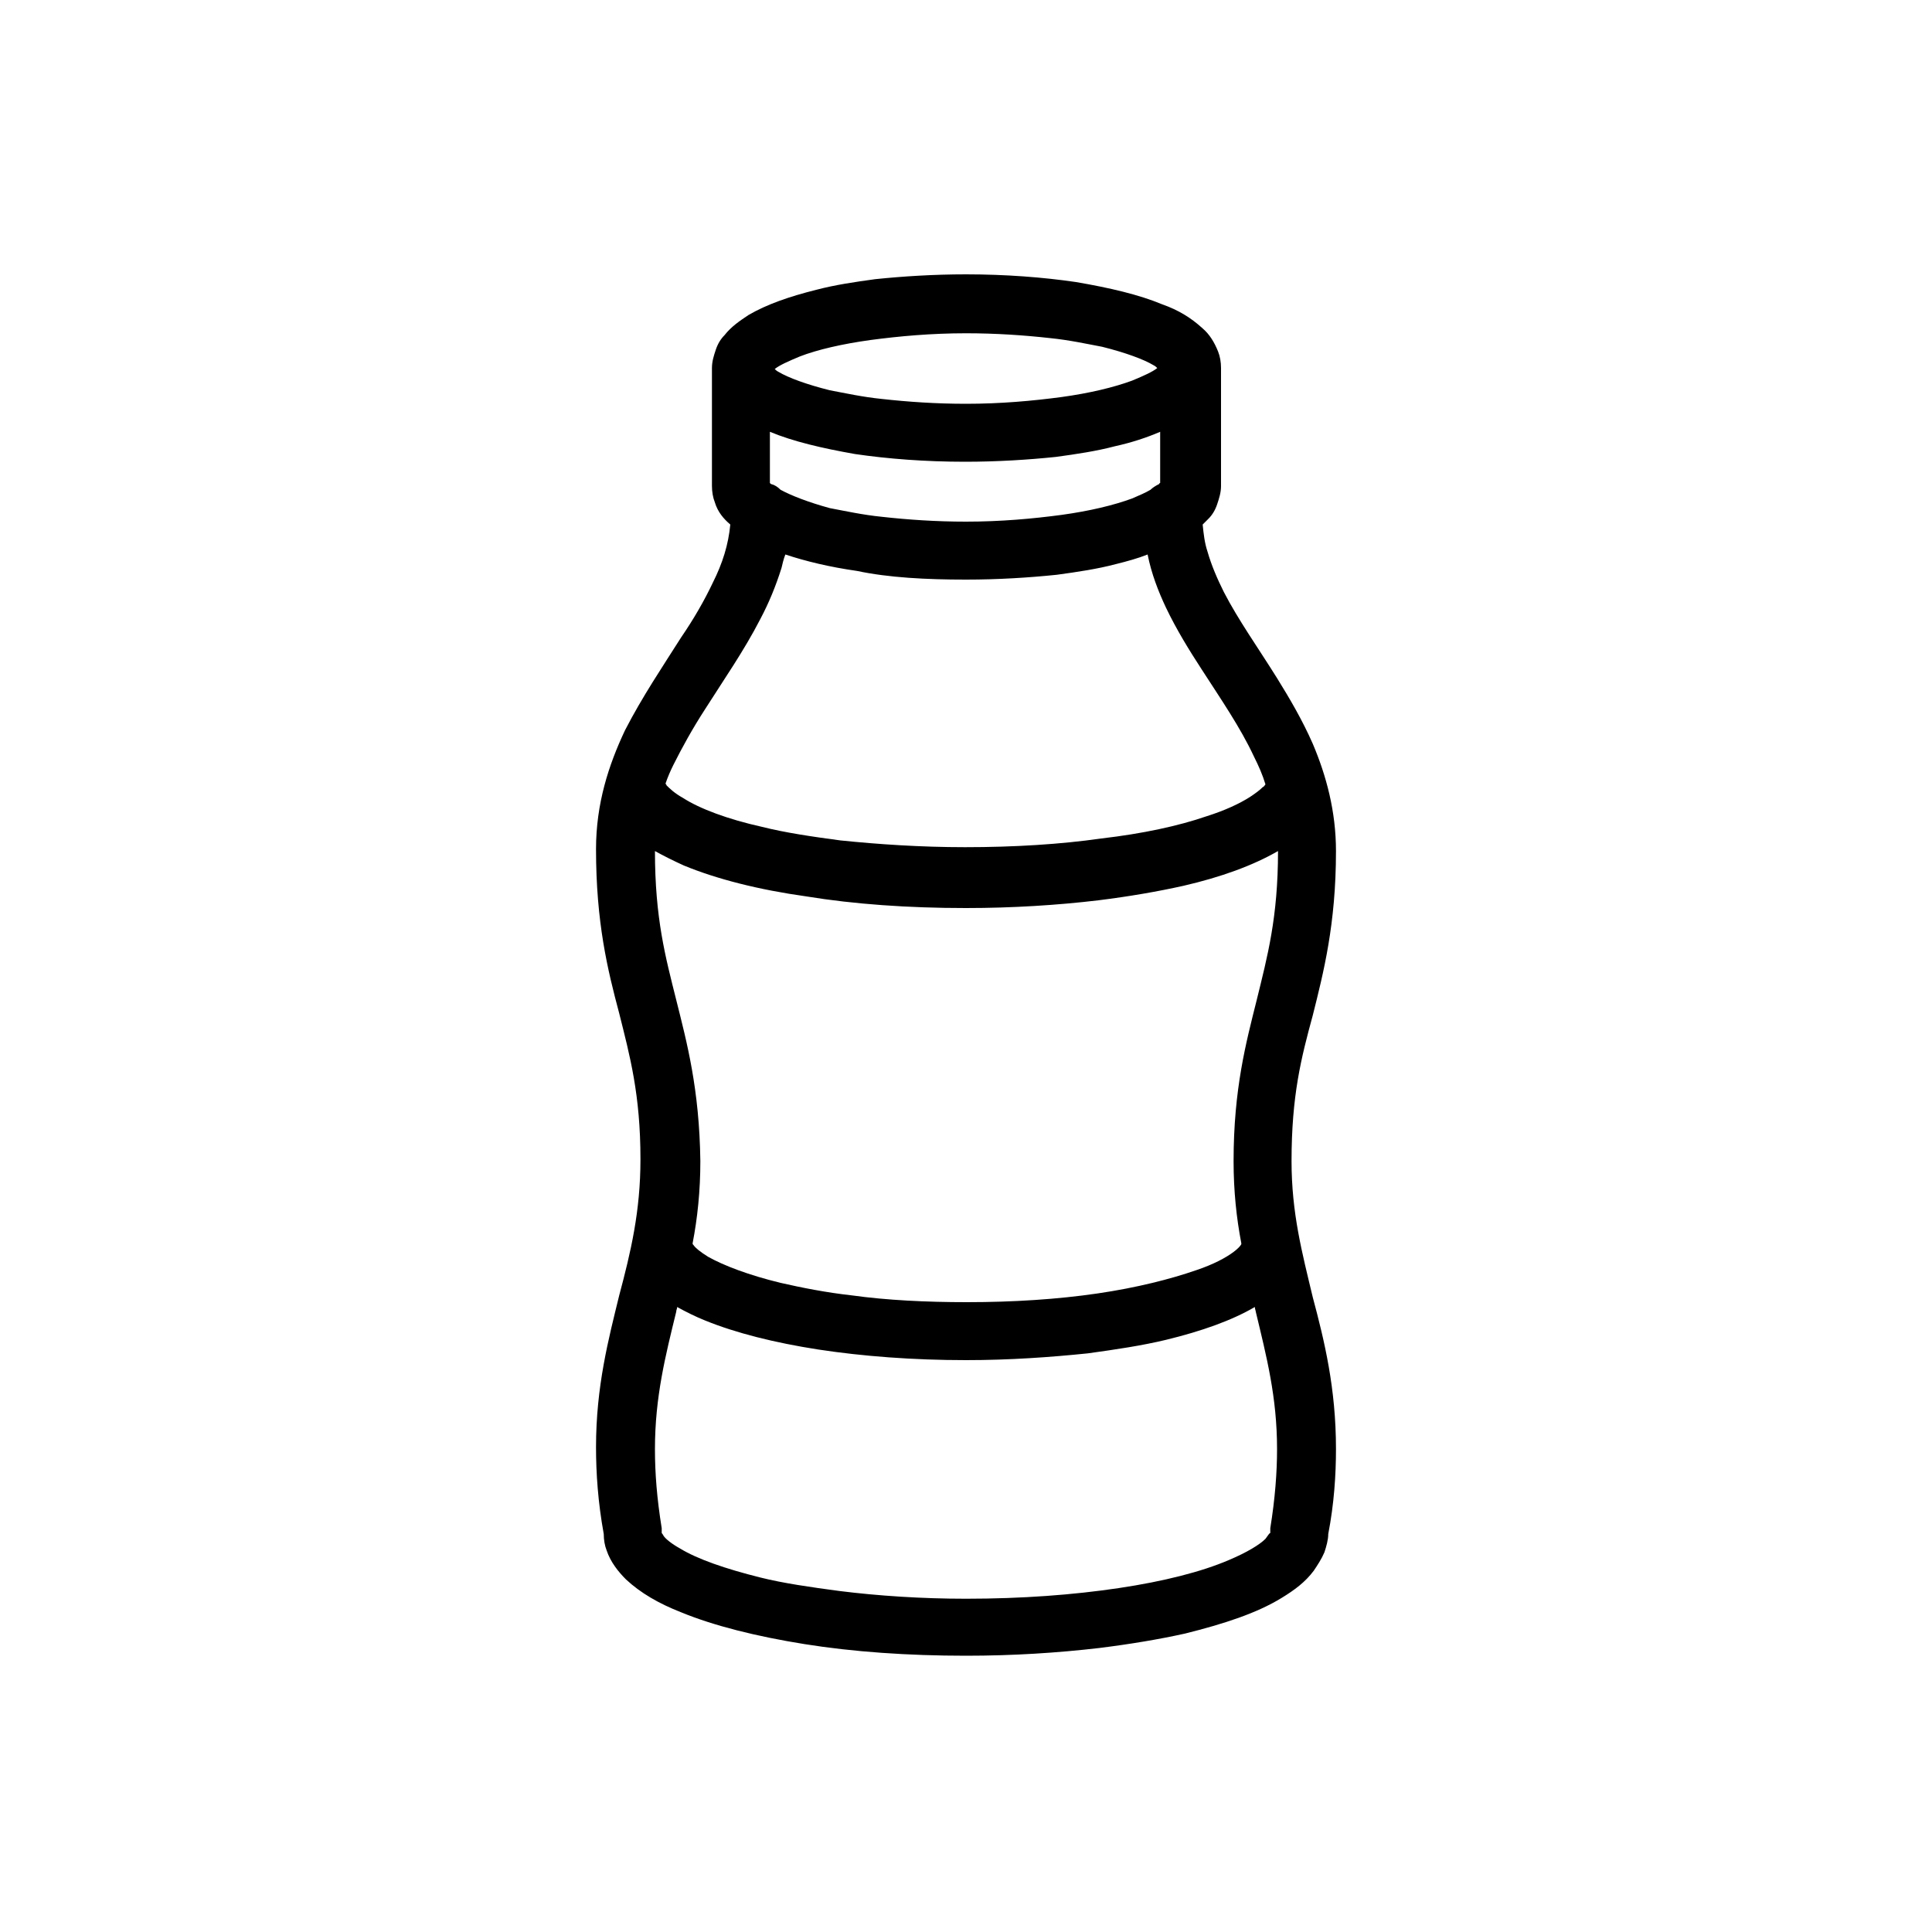 <?xml version="1.0" encoding="utf-8"?>
<!-- Generator: Adobe Illustrator 21.1.0, SVG Export Plug-In . SVG Version: 6.00 Build 0)  -->
<svg version="1.1" id="Capa_1" xmlns="http://www.w3.org/2000/svg" xmlns:xlink="http://www.w3.org/1999/xlink" x="0px" y="0px"
	 viewBox="0 0 200 200" style="enable-background:new 0 0 200 200;" xml:space="preserve">
<style type="text/css">
	.st0{display:none;}
	.st1{display:inline;}
</style>
<g id="_x32__x5F_Vaquita" class="st0">
	<g class="st1">
		<circle cx="130.3" cy="123.1" r="10.2"/>
		<circle cx="69.7" cy="123.1" r="10.2"/>
		<path d="M177.8,58.2c-6.1-6.1-12.2-7.8-15.3-8.3l-14.4-28.8c-0.5-1-1.6-1.7-2.7-1.7c-1.1,0-2.2,0.6-2.7,1.7l-14.3,28.6H71.6
			L57.3,21.1c-0.5-1-1.6-1.7-2.7-1.7c-1.1,0-2.2,0.6-2.7,1.7L37.5,49.9c-3.1,0.5-9.2,2.2-15.3,8.3c-10.6,10.6-16,29.2-16,55.1
			c0,1.7,1.4,3,3,3c0.4,0,8.9-0.1,17.3-8.5c6.3-6.3,10.8-15.4,13.3-27.1l11.8,97.1c0.2,1.5,1.5,2.7,3,2.7h90.8c1.5,0,2.8-1.1,3-2.7
			l11.8-97.1c2.6,11.7,7,20.8,13.3,27.1c8.4,8.4,16.9,8.5,17.3,8.5c1.7,0,3-1.4,3-3C193.9,87.4,188.5,68.8,177.8,58.2z M22.5,103.2
			c-3.9,4-7.7,5.8-10.3,6.5c0.3-16,3.2-35.8,13.8-46.9c3.9-4,7.7-5.7,10.3-6.5C36,72.3,33.2,92.2,22.5,103.2z M145.4,29.3l10.2,20.5
			h-20.5L145.4,29.3z M54.6,29.3l10.2,20.5H44.3L54.6,29.3z M62.9,174.5c6.8-4.7,19.1-10.9,37.1-10.9c17.9,0,30.2,6.2,37,10.9H62.9z
			 M143.1,171.4c-6.8-5.3-21.1-13.9-43.1-13.9s-36.3,8.5-43.1,13.9l-14-115.6h26.9l0,0l0,0h87.4L143.1,171.4z M163.6,56.4
			c6.9,2,23.3,11.2,24.1,53.4C180.8,107.7,164.5,98.5,163.6,56.4z"/>
	</g>
</g>
<g id="_x33__x5F_Gallinita" class="st0">
	<g class="st1">
		<circle cx="123.7" cy="141.1" r="10.2"/>
		<circle cx="76.3" cy="141.1" r="10.2"/>
		<path d="M154.5,129.8c-2.5-15.3-6.5-28.3-11.7-38.6c-6.3-12.4-14.5-21-24.4-25.6c-0.1-7.2-2.8-15.6-4.4-20.3
			c0.5-0.2,0.9-0.4,1.4-0.6c7.8-3.5,12.2-18.9,8.7-30.5c-3-10-10.8-14.7-21.5-13.1C96.8,2.1,92.2,5,88.9,10
			c-6.7,10.1-6.4,26.9-4.8,39.6c-1.3,0.5-2.8,1.3-4.1,2.8c-3,3.4-4.1,8.8-3.3,16c-3.1,2-6,4.4-8.6,7.2c-12.4,12.8-20.4,34.4-23.9,64
			c-2.6,21.8-1.7,39.6-1.7,40.3c0.1,1.6,1.4,2.9,3,2.9h33.3l19.3,15.7c0.6,0.5,1.2,0.7,1.9,0.7s1.4-0.2,1.9-0.7l19.3-15.7h33.3
			c1.6,0,2.9-1.3,3-2.9C157.6,178.9,158.7,155.7,154.5,129.8z M93.9,13.3c2.3-3.5,5.4-5.5,9.5-6.2c7.7-1.2,12.7,1.8,14.8,8.8
			c2.7,9.1-0.9,21.2-5.4,23.3c-3,1.4-5.5,1.5-7.6,0.5c-3.6-1.8-5.4-7.1-5.8-8.9c-0.3-1.6-1.9-2.7-3.6-2.4c-1.6,0.3-2.7,1.9-2.4,3.6
			c0.1,0.4,2,9.6,8.9,13.1c1.7,0.9,3.5,1.3,5.4,1.3c0.8,2,1.9,5.4,2.9,9.1c1.8,7.1,2.1,12.6,0.7,15.1c-0.5,0.8-1.1,1.2-2,1.4
			c-2.2,0.3-3.8,0-4.8-0.9c-1.7-1.6-1.8-4.9-1.7-6.1c0.2-1.7-1-3.2-2.7-3.3c-0.1,0-0.2,0-0.3,0l0,0c-2.6,0-5.2,0.2-7.6,0.6
			c-0.8-3.6-2.1-10.2-2.7-17.7C88.3,30.3,89.8,19.5,93.9,13.3z M84.4,56.5c0.2-0.2,0.4-0.4,0.6-0.6c0.5,3.2,1.1,5.9,1.5,7.8
			c-1.4,0.4-2.7,0.9-4,1.5C82.3,61.2,82.9,58.2,84.4,56.5z M100,192.2l-16.5-13.5c4.7-13,12.2-26.2,16.5-26.2
			c4.4,0,11.8,13.2,16.5,26.2L100,192.2z M151.6,176.7h-29.3c-1-2.8-3.1-8.1-5.8-13.5c-5.7-11.3-11.1-16.8-16.5-16.8
			s-10.8,5.5-16.5,16.8c-2.7,5.4-4.7,10.7-5.8,13.5H48.4c-0.3-13.6-0.2-71.7,24-97.1c5.2-5.5,11.2-9.1,18-10.8c0.1,0,0.3,0,0.4-0.1
			c0.1,0,0.1,0,0.2-0.1c2-0.5,4-0.8,6-0.9c0.3,2.3,1.1,5.4,3.4,7.6c1.4,1.3,3.7,2.7,7.4,2.7c0.8,0,1.6-0.1,2.5-0.2
			c2.8-0.4,5-1.9,6.4-4.4c0.3-0.5,0.6-1.1,0.8-1.7C151.6,89.9,151.9,161.5,151.6,176.7z"/>
	</g>
</g>
<g id="_x34__x5F_Quesito" class="st0">
	<g class="st1">
		<path d="M117.3,64.1c-7.1,0-14.8,2.4-14.8,7.7c0,5.3,7.7,7.7,14.8,7.7c7.1,0,14.8-2.4,14.8-7.7C132.1,66.6,124.4,64.1,117.3,64.1z
			 M117.3,73.5c-4.1,0-7-0.9-8.2-1.6c1.2-0.7,4.1-1.6,8.2-1.6s7,0.9,8.2,1.6C124.3,72.6,121.4,73.5,117.3,73.5z"/>
		<ellipse cx="151.7" cy="85" rx="2.5" ry="5.9"/>
		<path d="M165.6,42.9c0-0.1,0-0.2,0-0.3l0,0c-0.1-0.7-0.5-1.3-1-1.8l0,0c0,0-0.1,0-0.1-0.1l0,0c-0.6-0.5-1.3-0.7-2-0.6
			c-0.1,0-0.3,0-0.4,0c-0.1,0-0.3,0.1-0.4,0.1L80.8,65.3c-0.1,0-0.1,0-0.2,0.1c-0.1,0-0.1,0-0.2,0.1s-0.2,0.1-0.4,0.2
			c0,0-0.1,0-0.1,0.1c-0.1,0.1-0.3,0.2-0.4,0.3l-0.1,0.1c-0.1,0.1-0.2,0.2-0.2,0.3c0,0.1-0.1,0.1-0.1,0.2C79,66.8,79,66.9,78.9,67
			c0,0.1-0.1,0.1-0.1,0.2c-0.1,0.2-0.1,0.3-0.1,0.5l0,0c0,0.1,0,0.3-0.1,0.5v0.1c0,0,0,0,0,0.1v9.1c-2.9,0.9-6.8,1.6-11.8,1.6
			c-6.4,0-12.4-1.3-15.7-3.3c-0.7-0.5-1.7-0.6-2.5-0.3l-12,3.5c-0.1,0-0.1,0-0.2,0.1c-0.1,0-0.1,0-0.2,0.1c-0.1,0.1-0.2,0.1-0.3,0.2
			l-0.1,0.1c-0.1,0.1-0.3,0.2-0.4,0.3l0,0c-0.1,0.1-0.2,0.2-0.3,0.4c0,0-0.1,0.1-0.1,0.2c-0.1,0.1-0.1,0.2-0.2,0.3
			c0,0.1-0.1,0.1-0.1,0.2s-0.1,0.2-0.1,0.3c0,0.1,0,0.1,0,0.2c0,0.2-0.1,0.4-0.1,0.6v50c0,8,7.2,15.3,20.2,20.5
			C66.9,157.4,83,160,100,160c3.9,0,7.8-0.1,11.5-0.4c0.9-0.1,1.6-0.5,2.1-1.1l8.3-10.3c0.6-0.7,0.8-1.7,0.6-2.6
			c-0.8-3.1-1.2-6.6-1.2-10.2c0-2.2,0.1-4.2,0.4-6.1h14l0,0c0.2,0,0.4,0,0.5-0.1h0.1c0.1,0,0.3-0.1,0.4-0.1c0,0,0.1,0,0.1-0.1
			c0.1-0.1,0.3-0.1,0.4-0.2c0,0,0,0,0.1,0c0.1-0.1,0.3-0.2,0.4-0.3l0.1-0.1c0.1-0.1,0.1-0.1,0.2-0.2L164.9,95
			c0.4-0.5,0.7-1.2,0.7-1.9v-50C165.6,43,165.6,42.9,165.6,42.9z M108.3,153.7c-2.7,0.1-5.5,0.2-8.3,0.2c-16.3,0-31.6-2.5-43.1-7.1
			c-10.4-4.2-16.4-9.6-16.4-14.9V94c3.4,3.2,8.2,6,14.2,8.4c12.2,4.9,28.3,7.5,45.3,7.5c2.8,0,5.5-0.1,8.3-0.2V153.7z M109.8,103.6
			c-3.2,0.2-6.5,0.3-9.8,0.3c-16.3,0-31.6-2.5-43.1-7.1c-9-3.6-14.7-8.2-16.1-12.7l8.4-2.6C53.5,83.7,60,85,66.8,85
			c11.7,0,23.5-3.8,23.5-11.2c0-1.1-0.3-2.8-1.8-4.6l65.3-20.3L109.8,103.6z M123.1,123.2c1.3-4.1,3.2-6.5,4.4-6.5
			c1.1,0,3,2.1,4.4,6.5H123.1z M159.5,92l-22.4,27.7c-2.2-5.8-5.6-9.1-9.6-9.1c-2.2,0-6.2,1.1-9.2,8.2c-1.9,4.5-2.9,10.3-2.9,16.5
			c0,3.5,0.3,7,1,10.2l-2,2.5v-40.4l45.2-56V92H159.5z"/>
	</g>
</g>
<g id="_x35__x5F_Pescadito" class="st0">
	<g class="st1">
		<circle cx="145.7" cy="95.3" r="6.8"/>
		<path d="M164,78.4c-10-9.7-21.6-15.3-31.9-15.3c-2,0-4,0.1-6,0.3c-12.5-17.6-45.9-5.5-47.3-5c-1.5,0.5-2.3,2.1-1.9,3.6l4.5,17.7
			c-1.7,1-3.4,2-5.1,3.1c-11.4,7.3-20,14.5-23.8,17.7L29.3,80.1c-0.8-0.7-1.9-0.9-2.9-0.6s-1.8,1.1-2.1,2.1
			c-0.1,0.5-3.1,11.4-3.1,23s3,22.6,3.1,23c0.3,1,1.1,1.8,2.1,2.1c0.3,0.1,0.6,0.1,0.9,0.1c0.7,0,1.4-0.3,2-0.8l23.2-20.4
			C57.7,113.1,72,125,90,134.2c0.8,2.5,1.5,4.1,1.6,4.2c0.4,0.8,1,1.3,1.8,1.6c0.3,0.1,0.6,0.2,1,0.2c0.5,0,1-0.1,1.4-0.4l2.9-1.5
			c12,5.1,23.2,7.8,33.4,7.8c10.3,0,21.9-5.6,31.9-15.3c9-8.7,14.8-19,14.8-26.2C178.7,97.4,172.9,87.1,164,78.4z M29.1,121.2
			c-0.8-4.1-1.8-10.3-1.8-16.6c0-6.3,1-12.5,1.8-16.6L48,104.6L29.1,121.2z M98.5,60.2c9.2-0.9,16,0.6,20.3,4.3
			c-10,1.9-20.7,6-32,12.2l-3.4-13.4C86.6,62.3,92.3,60.7,98.5,60.2z M132.1,140.1c-8.1,0-17-1.8-26.5-5.4l11.1-5.9
			c1.5-0.8,2-2.6,1.2-4.1s-2.6-2-4.1-1.2l-18,9.6c-1-3-2.2-7.8-2.2-13.2c0-5.3,1.3-10.2,2.2-13.2l17.9,9.6c1.5,0.8,3.3,0.2,4.1-1.2
			c0.8-1.5,0.2-3.3-1.2-4.1l-21-11.2c-0.7-0.4-1.6-0.5-2.4-0.2s-1.4,0.9-1.8,1.6c-0.2,0.4-3.9,8.9-3.9,18.7c0,2.4,0.2,4.6,0.5,6.7
			c-14.5-8.1-26.2-17.6-31.1-21.8c9.4-8.1,43.5-35.5,75-35.5c19.8,0,40.6,24.6,40.6,35.5S151.9,140.1,132.1,140.1z"/>
	</g>
</g>
<g id="_x36__x5F_Latitas" class="st0">
	<g class="st1">
		<path d="M67.8,152.9c-2,1.1-5.5,3.6-6.3,7.4c-0.4,1.8-0.3,4.7,2.5,7.7c1.8,1.9,4.1,3,6.5,3c0.8,0,1.5-0.1,2.3-0.3
			c5.1-1.3,9.5-6.4,11.1-12.8c1.2-4.8,0.3-9.2-2.4-11.7c-1.9-1.8-4.5-2.4-6.9-1.6C71.5,145.5,69,148.5,67.8,152.9z M73,157.1
			l0.3-1.5c0.7-3.4,2.1-5,3.1-5.3c0.2-0.1,0.6-0.1,1,0.3c0.8,0.7,1.4,2.7,0.6,5.9c-1.1,4.7-4.2,7.7-6.7,8.3c-1.2,0.3-2.1,0-2.9-0.9
			s-1.2-1.7-1-2.4c0.3-1.5,2.7-3.1,4.2-3.8L73,157.1z"/>
		<path d="M72.8,98.7c-6.4,0-21.3,0.7-21.3,7.3c0,6.6,14.9,7.3,21.3,7.3s21.3-0.7,21.3-7.3C94.1,99.4,79.2,98.7,72.8,98.7z
			 M72.8,107.3c-5.7,0-9.9-0.6-12.6-1.3c2.7-0.7,6.9-1.3,12.6-1.3s9.9,0.6,12.6,1.3C82.7,106.7,78.5,107.3,72.8,107.3z"/>
		<path d="M153.5,80.4c8.5-6.6,14.2-21,14.2-38.1c0-23.5-10.8-41.9-24.6-41.9s-24.6,18.4-24.6,41.9c0,14.7,4.2,27.4,10.8,34.8
			c-0.7,0-1.3,0-2,0c-19.3,0-38.8,4.7-41.6,13.7c-4.2-0.5-8.5-0.7-12.8-0.7C52.1,90.1,31,95.6,31,106v77.7
			c0,10.5,21.1,15.9,41.9,15.9c19.3,0,38.8-4.7,41.6-13.7c4.1,0.5,8.4,0.7,12.8,0.7c20.8,0,41.9-5.5,41.9-15.9V93
			C169.1,87.3,162.7,83,153.5,80.4z M108.7,183.7c0,3.4-12.7,9.9-35.9,9.9s-35.9-6.5-35.9-9.9v-12c7.8,4.8,21.9,7.3,35.9,7.3
			s28.1-2.5,35.9-7.3V183.7z M108.7,163c0,1.2-2,3.8-9.3,6.2c-7,2.3-16.5,3.6-26.5,3.6c-23.2,0-35.9-6.5-35.9-9.9v-27.6
			c7.8,4.8,21.9,7.3,35.9,7.3s28.1-2.5,35.9-7.3L108.7,163L108.7,163z M108.7,126.7c0,1.2-2,3.8-9.3,6.2c-7,2.3-16.5,3.6-26.5,3.6
			c-23.2,0-35.9-6.5-35.9-9.9v-12.1c7.8,4.8,21.9,7.3,35.9,7.3s28.1-2.5,35.9-7.3L108.7,126.7L108.7,126.7z M99.3,112.3
			c-7,2.3-16.5,3.6-26.5,3.6c-23.2,0-35.9-6.5-35.9-9.9c0-1.2,2-3.8,9.3-6.2c7-2.3,16.5-3.6,26.5-3.6c23.2,0,35.9,6.5,35.9,9.9
			C108.7,107.2,106.7,109.8,99.3,112.3z M124.5,42.3c0-19.4,8.5-35.9,18.6-35.9s18.6,16.4,18.6,35.9c0,19.4-8.5,35.9-18.6,35.9
			c-0.2,0-0.4,0-0.6,0c-0.4-0.1-0.8-0.1-1.2-0.2C132,76,124.5,60.5,124.5,42.3z M163.1,170.7c0,3.4-12.7,9.9-35.9,9.9
			c-4.3,0-8.5-0.2-12.5-0.7v-14.6c4,0.4,8.2,0.7,12.5,0.7c14,0,28.1-2.5,35.9-7.3V170.7z M163.1,150.1c0,3.4-12.7,9.9-35.9,9.9
			c-4.3,0-8.5-0.2-12.5-0.7V129c4,0.4,8.2,0.7,12.5,0.7c14,0,28.1-2.5,35.9-7.3V150.1z M163.1,113.8c0,3.4-12.7,9.9-35.9,9.9
			c-4.3,0-8.5-0.2-12.5-0.7v-14.6c4,0.4,8.2,0.7,12.5,0.7c14,0,28.1-2.5,35.9-7.3V113.8z"/>
		<path d="M148.9,155.4c0.4,0,0.8,0,1.2-0.1c4.3-0.8,7.9-6.1,9.2-13.1c1-5.5,0-10.1-2.7-12.3c-1.5-1.2-3.3-1.5-5.1-0.9
			c-1.9,0.7-4.3,2.8-5.4,8.7c-1.4,1.1-3.6,3.3-4.3,6.5c-0.6,2.6-0.1,5.3,1.5,7.8C144.7,154.2,146.7,155.4,148.9,155.4z M150.5,141.9
			l1.2-0.7l0.2-1.4c0.3-2.3,0.9-3.7,1.3-4.5c0.3,1,0.6,2.8,0.1,5.7c-1,5.5-3.6,8.1-4.4,8.2c-0.1,0-0.2-0.2-0.5-0.6
			C146.2,145.1,149.4,142.6,150.5,141.9z"/>
	</g>
</g>
<path d="M138.3,150c0-6.3-1.2-11.2-2.4-15.7c-1.1-4.6-2.2-8.7-2.2-14.1c0-6.8,1-10.7,2.2-15.1c1.1-4.4,2.4-9.4,2.4-17
	c0-4.1-1-7.8-2.4-11.1c-1.1-2.5-2.4-4.7-3.7-6.8c-2-3.2-4-6-5.5-8.9c-0.7-1.4-1.3-2.8-1.7-4.2c-0.3-0.9-0.4-1.8-0.5-2.8
	c0.2-0.2,0.4-0.4,0.6-0.6c0.4-0.4,0.7-0.9,0.9-1.5c0.2-0.6,0.4-1.2,0.4-1.9c0,0,0,0,0,0V38.1c0,0,0,0,0,0c0-0.6-0.1-1.2-0.3-1.7
	c-0.4-1-0.9-1.8-1.6-2.4c-1.2-1.1-2.5-1.9-4.2-2.5c-2.4-1-5.4-1.7-8.9-2.3c-3.4-0.5-7.3-0.8-11.4-0.8c-3.3,0-6.5,0.2-9.4,0.5
	c-2.2,0.3-4.2,0.6-6.1,1.1c-2.8,0.7-5.1,1.5-7,2.6c-0.9,0.6-1.8,1.2-2.5,2.1c-0.4,0.4-0.7,0.9-0.9,1.5c-0.2,0.6-0.4,1.2-0.4,1.9
	v12.2c0,0.6,0.1,1.2,0.3,1.7c0.3,1,0.9,1.7,1.6,2.3c-0.2,2.1-0.8,4-1.8,6c-0.9,1.9-2,3.8-3.3,5.7c-1.9,3-4,6.1-5.8,9.6
	c-1.7,3.6-3,7.6-3,12.3c0,7.6,1.2,12.5,2.4,17c1.1,4.4,2.2,8.4,2.2,15.1c0,5.4-1,9.6-2.2,14.1c-1.1,4.5-2.4,9.4-2.4,15.7
	c0,2.7,0.2,5.7,0.8,9c0,0.6,0.1,1.2,0.3,1.7c0.4,1.2,1.2,2.2,2,3c1.5,1.4,3.4,2.5,5.7,3.4c3.4,1.4,7.8,2.5,12.8,3.3
	c5,0.8,10.7,1.2,16.7,1.2c4.9,0,9.5-0.3,13.8-0.8c3.2-0.4,6.2-0.9,8.9-1.5c4-1,7.4-2.1,10-3.7c1.3-0.8,2.4-1.6,3.3-2.8
	c0.4-0.6,0.8-1.2,1.1-1.9c0.2-0.6,0.4-1.3,0.4-1.9C138.1,155.7,138.3,152.7,138.3,150z M70,103.5c-1.1-4.4-2.2-8.4-2.2-15.4
	c0.9,0.5,1.9,1,3,1.5c3.4,1.4,7.7,2.5,12.7,3.2C88.4,93.6,94,94,100,94c4.8,0,9.5-0.3,13.7-0.8c3.2-0.4,6.1-0.9,8.8-1.5
	c3.9-0.9,7.2-2.1,9.8-3.6c0,6.9-1.1,10.9-2.2,15.4c-1.1,4.4-2.4,9.2-2.4,16.7c0,3.1,0.3,5.9,0.8,8.5c0,0,0,0,0,0.1
	c-0.1,0.2-0.4,0.5-0.8,0.8c-0.8,0.6-2.1,1.3-3.9,1.9c-2.6,0.9-6.1,1.8-10.2,2.4c-4.1,0.6-8.7,0.9-13.5,0.9c-4.2,0-8.3-0.2-11.9-0.7
	c-2.7-0.3-5.2-0.8-7.4-1.3c-3.3-0.8-5.9-1.8-7.5-2.7c-0.8-0.5-1.3-0.9-1.5-1.2c-0.1-0.1-0.1-0.1-0.1-0.2c0.5-2.6,0.8-5.4,0.8-8.5
	C72.4,112.7,71.1,107.9,70,103.5z M80.8,50.7c-0.3-0.3-0.6-0.5-1-0.6c0,0-0.1-0.1-0.1-0.1v-5.3c2.4,1,5.4,1.7,8.8,2.3
	c3.4,0.5,7.3,0.8,11.4,0.8c3.3,0,6.5-0.2,9.4-0.5c2.2-0.3,4.2-0.6,6.1-1.1c1.8-0.4,3.3-0.9,4.7-1.5V50c0,0-0.1,0-0.1,0.1
	c-0.4,0.2-0.7,0.4-0.9,0.6c-0.5,0.3-1.2,0.6-1.9,0.9c-1.9,0.7-4.4,1.3-7.3,1.7c-3,0.4-6.3,0.7-9.9,0.7c-3.1,0-6-0.2-8.7-0.5
	c-2-0.2-3.8-0.6-5.4-0.9C83.7,52,81.9,51.3,80.8,50.7z M90.1,35.2c3-0.4,6.3-0.7,9.9-0.7c3.1,0,6,0.2,8.7,0.5c2,0.2,3.8,0.6,5.4,0.9
	c2.4,0.6,4.3,1.3,5.3,1.9c0.2,0.1,0.3,0.2,0.4,0.3c-0.5,0.4-1.4,0.8-2.6,1.3c-1.9,0.7-4.4,1.3-7.3,1.7c-3,0.4-6.3,0.7-9.9,0.7
	c-3.1,0-6-0.2-8.7-0.5c-2-0.2-3.8-0.6-5.4-0.9c-2.4-0.6-4.3-1.3-5.3-1.9c-0.2-0.1-0.3-0.2-0.4-0.3c0.5-0.4,1.4-0.8,2.6-1.3
	C84.6,36.2,87.2,35.6,90.1,35.2z M73,73.4c1.9-3,4-6,5.7-9.3c0.9-1.7,1.6-3.4,2.2-5.3c0.1-0.4,0.2-0.9,0.4-1.4
	c2.1,0.7,4.6,1.3,7.4,1.7C92,59.8,95.9,60,100,60c3.3,0,6.5-0.2,9.4-0.5c2.2-0.3,4.2-0.6,6.1-1.1c1.2-0.3,2.3-0.6,3.3-1
	c0.4,2,1.1,3.8,1.9,5.5c1.1,2.3,2.4,4.4,3.7,6.4c2,3.1,4,6,5.4,9c0.5,1,0.9,1.9,1.2,2.9c-0.1,0.1-0.1,0.2-0.3,0.3
	c-0.3,0.3-0.7,0.6-1.3,1c-1.1,0.7-2.6,1.4-4.5,2c-2.9,1-6.6,1.8-10.9,2.3c-4.2,0.6-9,0.9-14.1,0.9c-4.6,0-9-0.3-12.9-0.7
	c-3-0.4-5.7-0.8-8.1-1.4c-3.6-0.8-6.5-1.9-8.2-3c-0.9-0.5-1.4-1-1.7-1.3c0-0.1-0.1-0.1-0.1-0.2c0.2-0.6,0.5-1.3,0.8-1.9
	C70.6,77.4,71.7,75.4,73,73.4z M131,159.3c-0.6,0.6-1.9,1.4-3.8,2.2c-2.8,1.2-6.7,2.2-11.4,2.9c-4.7,0.7-10,1.1-15.8,1.1
	c-4.6,0-9.1-0.3-13.1-0.8c-3-0.4-5.8-0.8-8.2-1.4c-3.6-0.9-6.5-1.9-8.3-3c-0.9-0.5-1.5-1-1.7-1.3c-0.1-0.2-0.2-0.3-0.2-0.3l0,0l0,0
	c0-0.1,0-0.1,0-0.2c0-0.1,0-0.2,0-0.3c-0.5-3.1-0.7-5.7-0.7-8.2c0-5.4,1.1-9.7,2.2-14.2c0-0.2,0.1-0.3,0.1-0.5
	c0.9,0.5,1.9,1,2.9,1.4c3.2,1.3,7.2,2.3,11.7,3c4.6,0.7,9.8,1.1,15.3,1.1c4.5,0,8.7-0.3,12.6-0.7c2.9-0.4,5.6-0.8,8.1-1.4
	c3.7-0.9,6.8-2,9.2-3.4c0,0.2,0.1,0.4,0.1,0.5c1.1,4.6,2.2,8.8,2.2,14.2c0,2.4-0.2,5.1-0.7,8.2c0,0.1,0,0.2,0,0.3c0,0.1,0,0.1,0,0.2
	l0,0l0,0C131.4,158.7,131.3,158.9,131,159.3z"/>
</svg>
